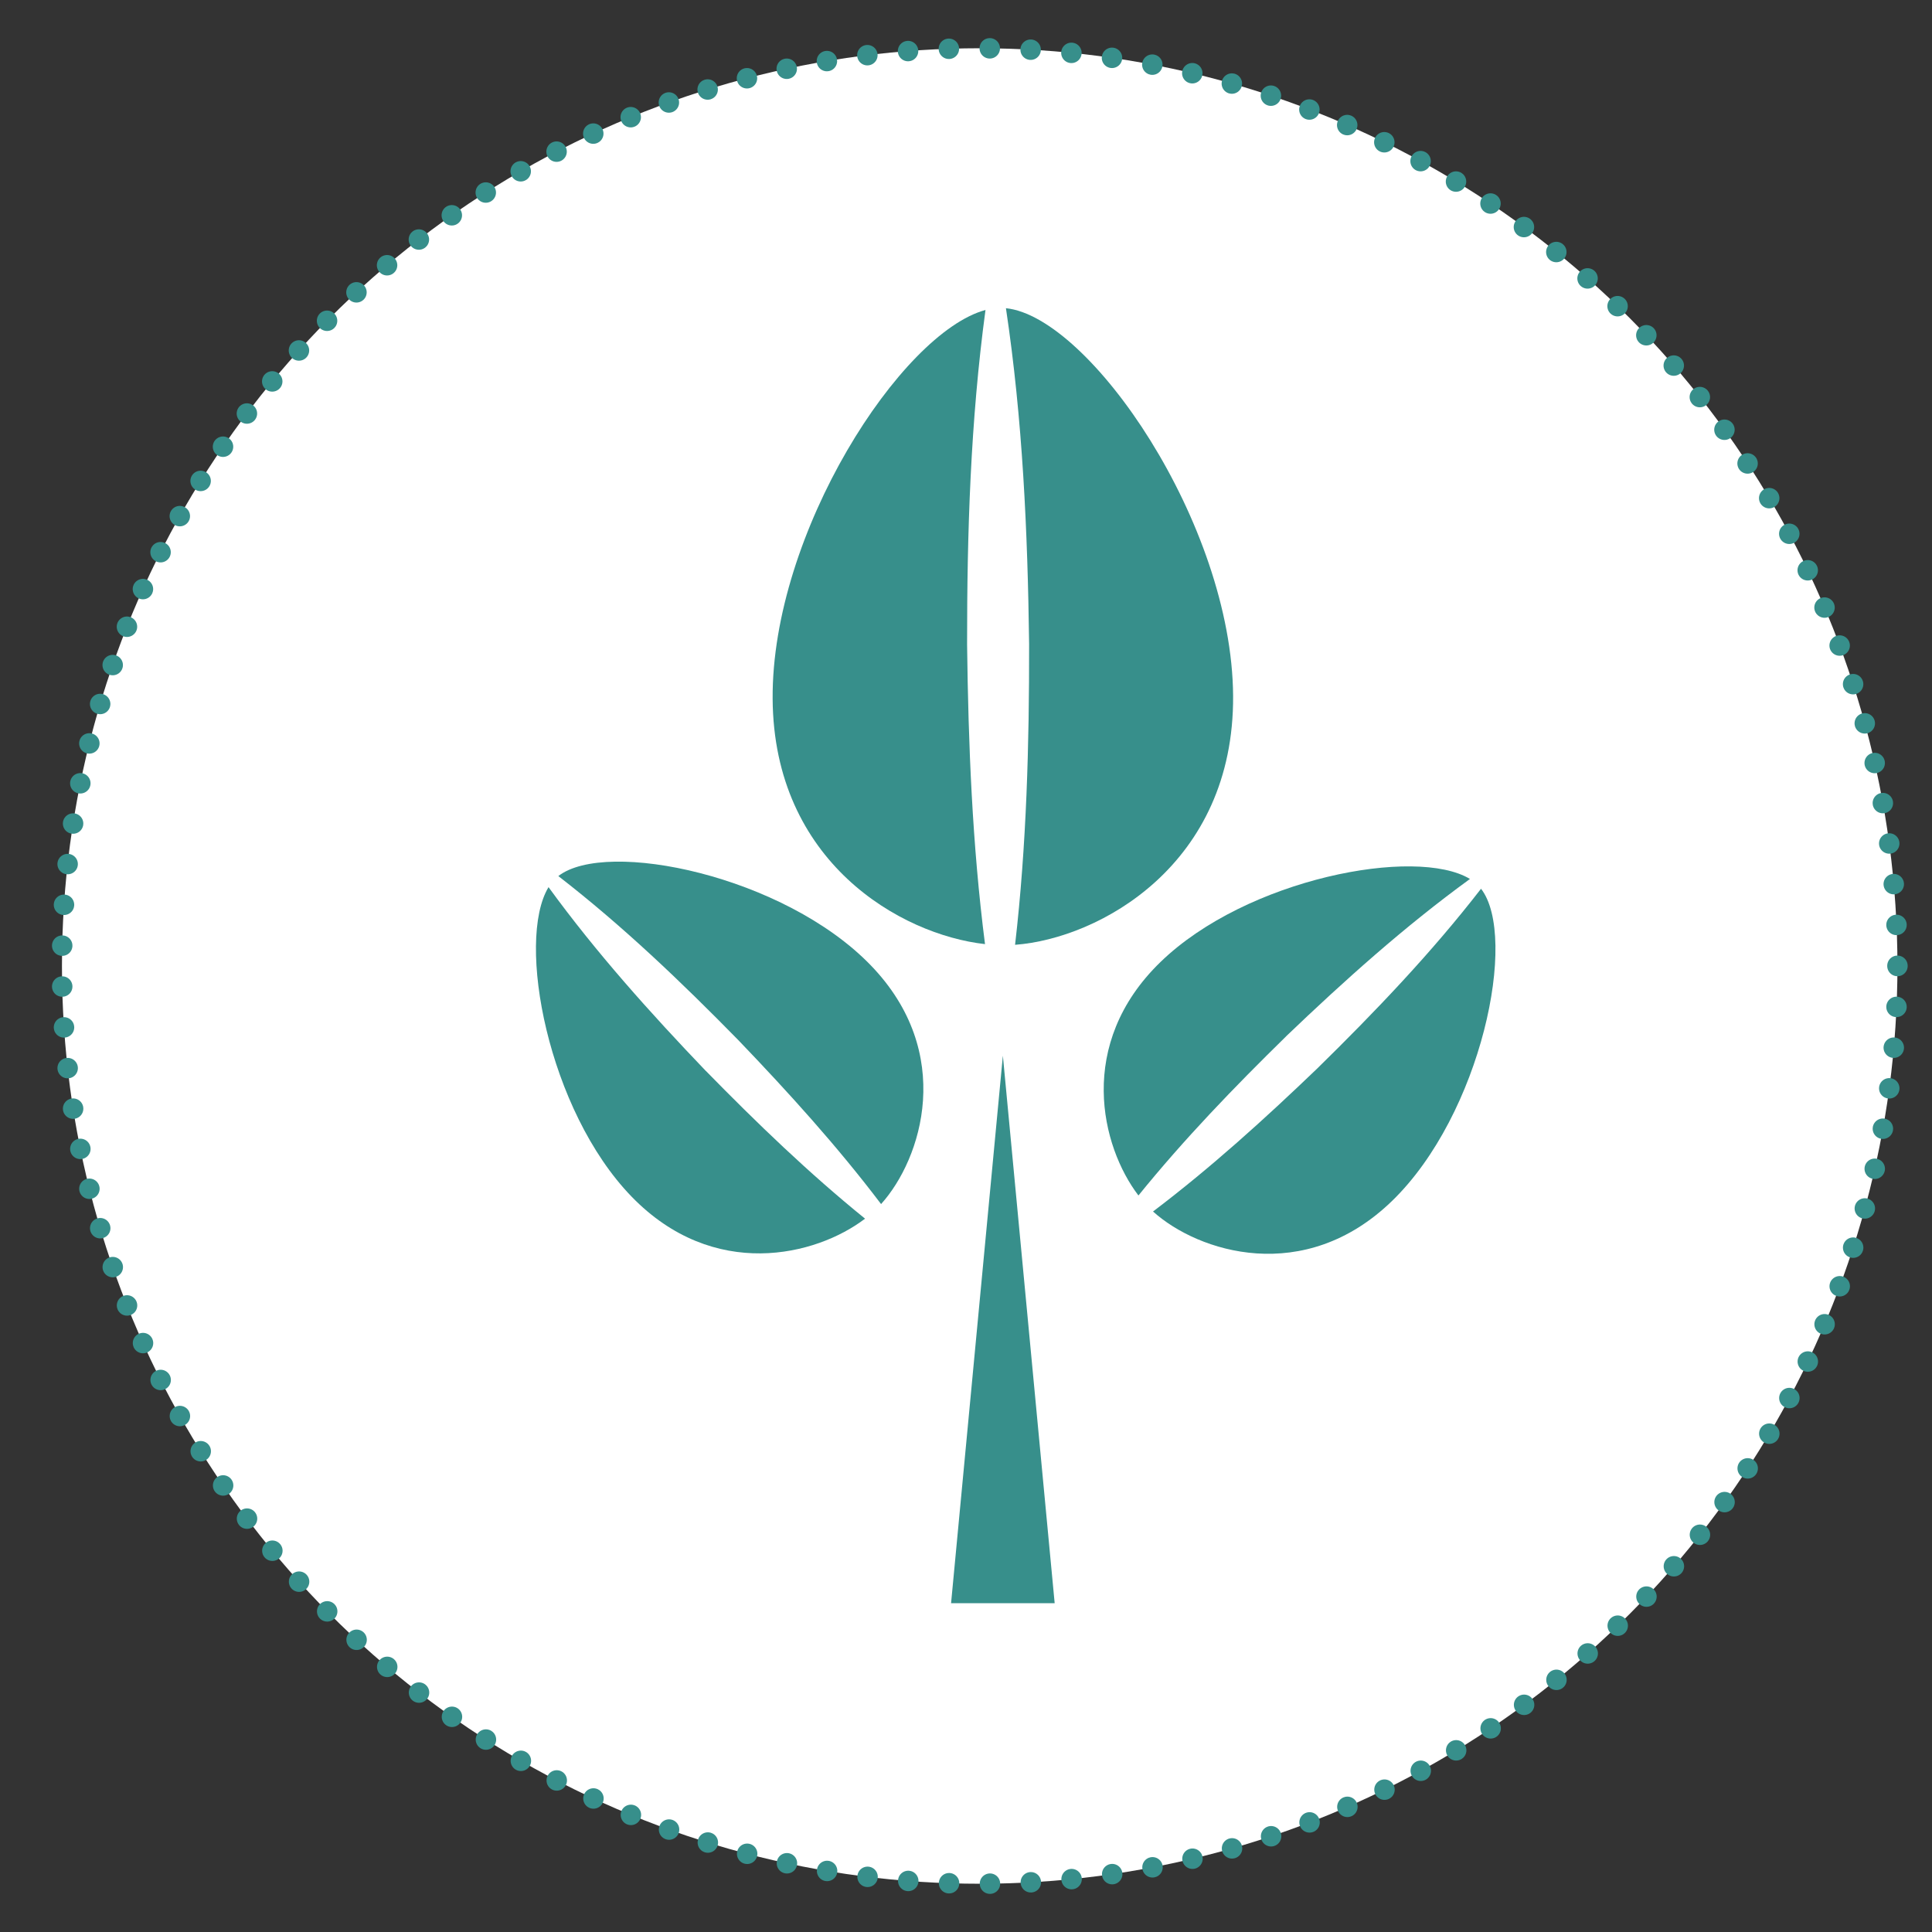 <svg viewBox="0 0 283.46 283.46" xmlns="http://www.w3.org/2000/svg" id="Calque_1"><rect x="0" y="0" width="283.46" height="283.46" fill="#333333" stroke="none"/><defs><style>.cls-1{fill:#fff;}.cls-2{fill:#378f8b;}.cls-3{fill:none;stroke:#378f8b;stroke-dasharray:0 0 0 6;stroke-linecap:round;stroke-miterlimit:10;stroke-width:3px;}</style></defs><g><circle r="134.65" cy="141.73" cx="143.74" class="cls-1"></circle><circle r="134.65" cy="141.73" cx="143.74" class="cls-3"></circle></g><g><path d="M103.58,157.15c-8.21-8.58-16.11-17.38-23.1-26.99-4.8,7.92-.07,32.77,12.19,45.41,12.03,12.41,27.07,8.71,34.25,3.23-8.26-6.69-15.89-14.05-23.34-21.66Z" class="cls-2"></path><path d="M81.91,128.53c9.44,7.31,18.04,15.53,26.39,24.05,7.39,7.7,14.53,15.58,20.97,24.08,5.99-6.65,10.92-22.2-1.54-35.06-12.7-13.11-38.76-18.55-45.82-13.06Z" class="cls-2"></path><path d="M188.68,152.06c8.58-8.21,17.38-16.11,26.99-23.1-7.92-4.8-32.77-.07-45.41,12.19-12.41,12.03-8.71,27.07-3.23,34.25,6.69-8.26,14.05-15.89,21.66-23.34Z" class="cls-2"></path><path d="M217.3,130.39c-7.31,9.44-15.53,18.04-24.05,26.39-7.7,7.39-15.58,14.53-24.08,20.97,6.65,5.99,22.2,10.92,35.06-1.54,13.11-12.7,18.55-38.76,13.06-45.82Z" class="cls-2"></path><path d="M144.52,138.53c-1.87-14.59-2.45-29.25-2.63-43.97-.01-16.43,.5-32.78,2.7-49.08-12.37,3.33-31.4,32.7-31.23,57.06,.16,23.91,18.75,34.59,31.16,35.98Z" class="cls-2"></path><path d="M148.93,138.62c12.35-.92,32.15-11.76,31.99-36.53-.17-25.25-21.03-55.61-33.33-56.87,2.45,16.34,3.19,32.77,3.4,49.28,.02,14.76-.37,29.47-2.06,44.12Z" class="cls-2"></path><polygon points="139.54 235.22 154.74 235.22 147.14 154.89 139.54 235.22" class="cls-2"></polygon></g></svg>
